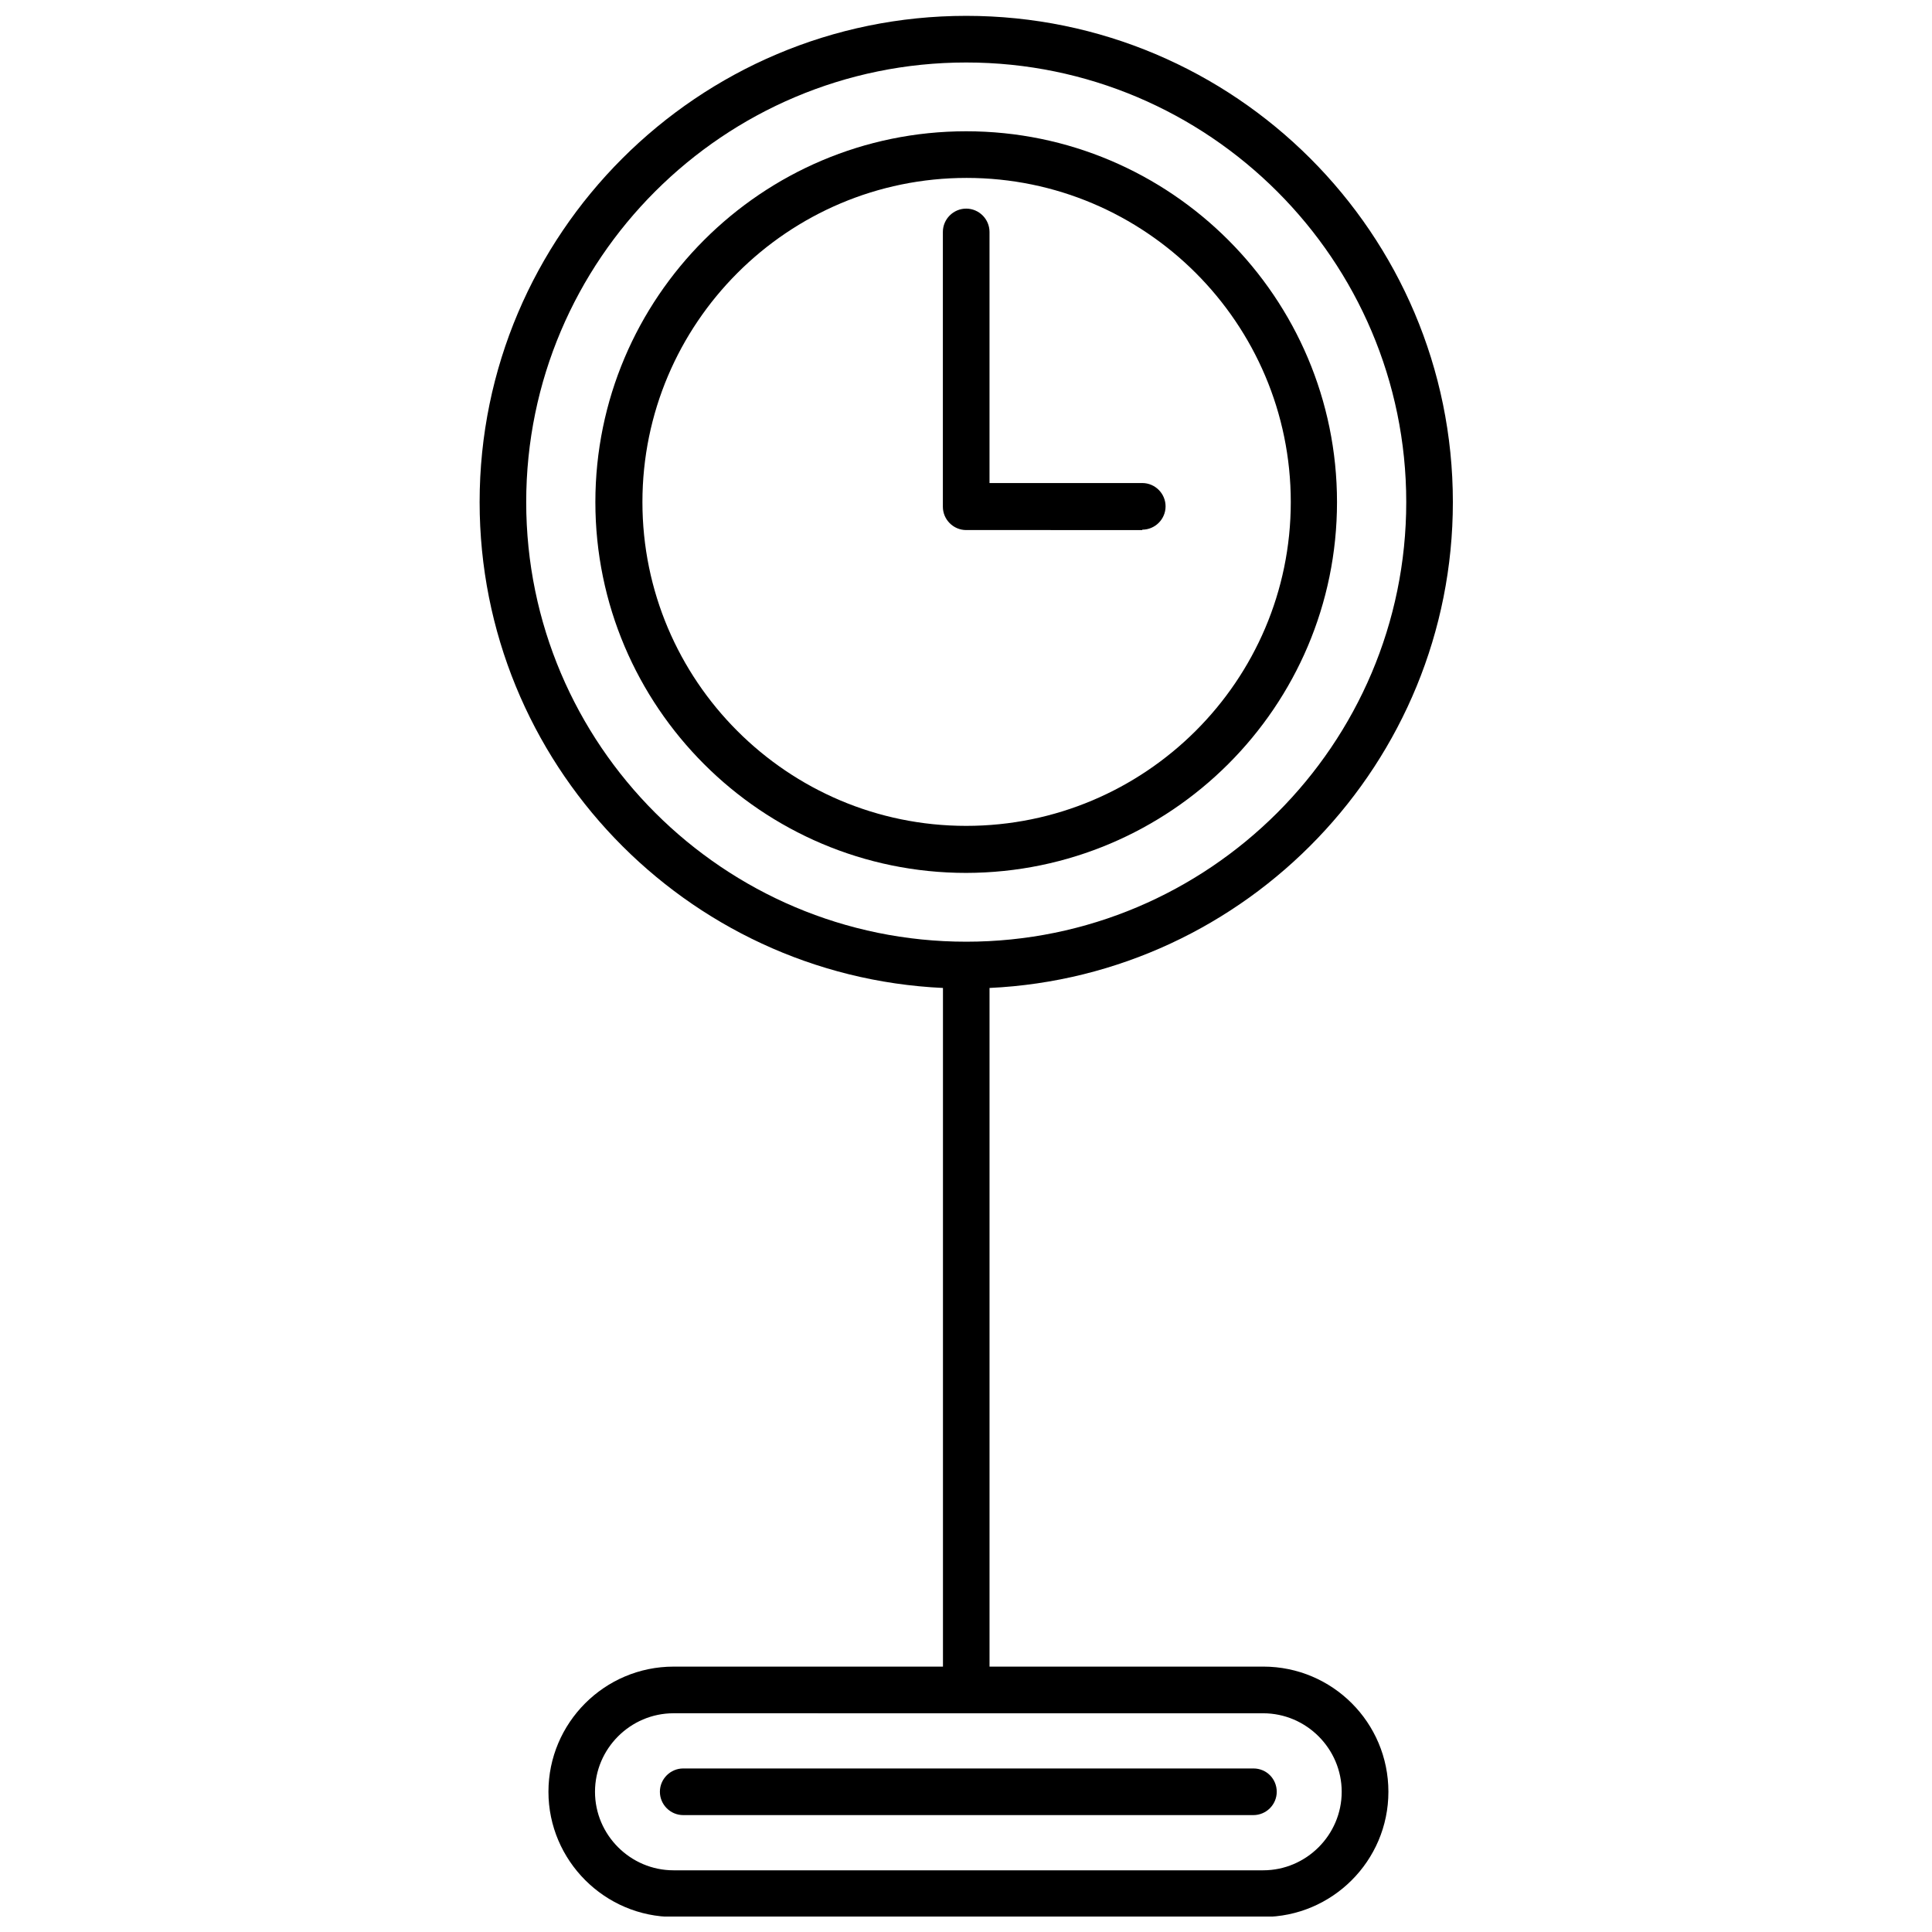 <?xml version="1.0" encoding="UTF-8"?>
<!-- Uploaded to: ICON Repo, www.svgrepo.com, Generator: ICON Repo Mixer Tools -->
<svg width="800px" height="800px" version="1.1" viewBox="144 144 512 512" xmlns="http://www.w3.org/2000/svg">
 <defs>
  <clipPath id="a">
   <path d="m271 148.09h259v503.81h-259z"/>
  </clipPath>
 </defs>
 <g clip-path="url(#a)">
  <path d="m478.75 585.67h-72.516v-179.85c68.191-3.191 122.79-59.746 122.79-128.76 0-71.074-57.789-128.86-128.96-128.86-71.074 0-128.96 57.789-128.96 128.86 0 69.016 54.492 125.57 122.79 128.76v179.85h-71.383c-18.336 0-33.168 14.938-33.168 33.168 0 18.23 14.938 33.168 33.168 33.168h156.26c18.23 0 33.168-14.832 33.168-33.168 0-18.336-14.836-33.172-33.172-33.172zm-195.3-308.61c0-64.277 52.328-116.5 116.61-116.5 64.277 0 116.61 52.328 116.61 116.5 0 64.277-52.328 116.5-116.61 116.5-64.277 0-116.61-52.223-116.61-116.5zm195.3 362.59h-156.26c-11.434 0-20.809-9.375-20.809-20.809 0-11.434 9.375-20.809 20.809-20.809l77.566 0.004h78.699c11.434 0 20.809 9.375 20.809 20.809-0.004 11.434-9.379 20.805-20.812 20.805z"/>
 </g>
 <path d="m498.32 277.06c0-54.184-44.086-98.27-98.27-98.27-54.184 0-98.27 44.086-98.27 98.27s44.086 98.27 98.27 98.27c54.18-0.102 98.27-44.086 98.27-98.27zm-184.07 0c0-47.383 38.523-85.91 85.91-85.91 47.383 0 85.91 38.523 85.91 85.91-0.004 47.383-38.633 85.805-86.016 85.805-47.383 0-85.805-38.523-85.805-85.805z"/>
 <path d="m476.17 612.66h-151.11c-3.398 0-6.18 2.781-6.18 6.18 0 3.398 2.781 6.18 6.18 6.18h151.11c3.398 0 6.18-2.781 6.18-6.18-0.004-3.398-2.68-6.18-6.184-6.18z"/>
 <path d="m446.71 284.37c3.398 0 6.18-2.781 6.18-6.18 0-3.398-2.781-6.18-6.18-6.18h-40.48v-66.543c0-3.398-2.781-6.18-6.18-6.18-3.398 0-6.18 2.781-6.18 6.18v71.59 0.617 0.617c0 3.398 2.781 6.18 6.18 6.18l46.66 0.004z"/>
</svg>